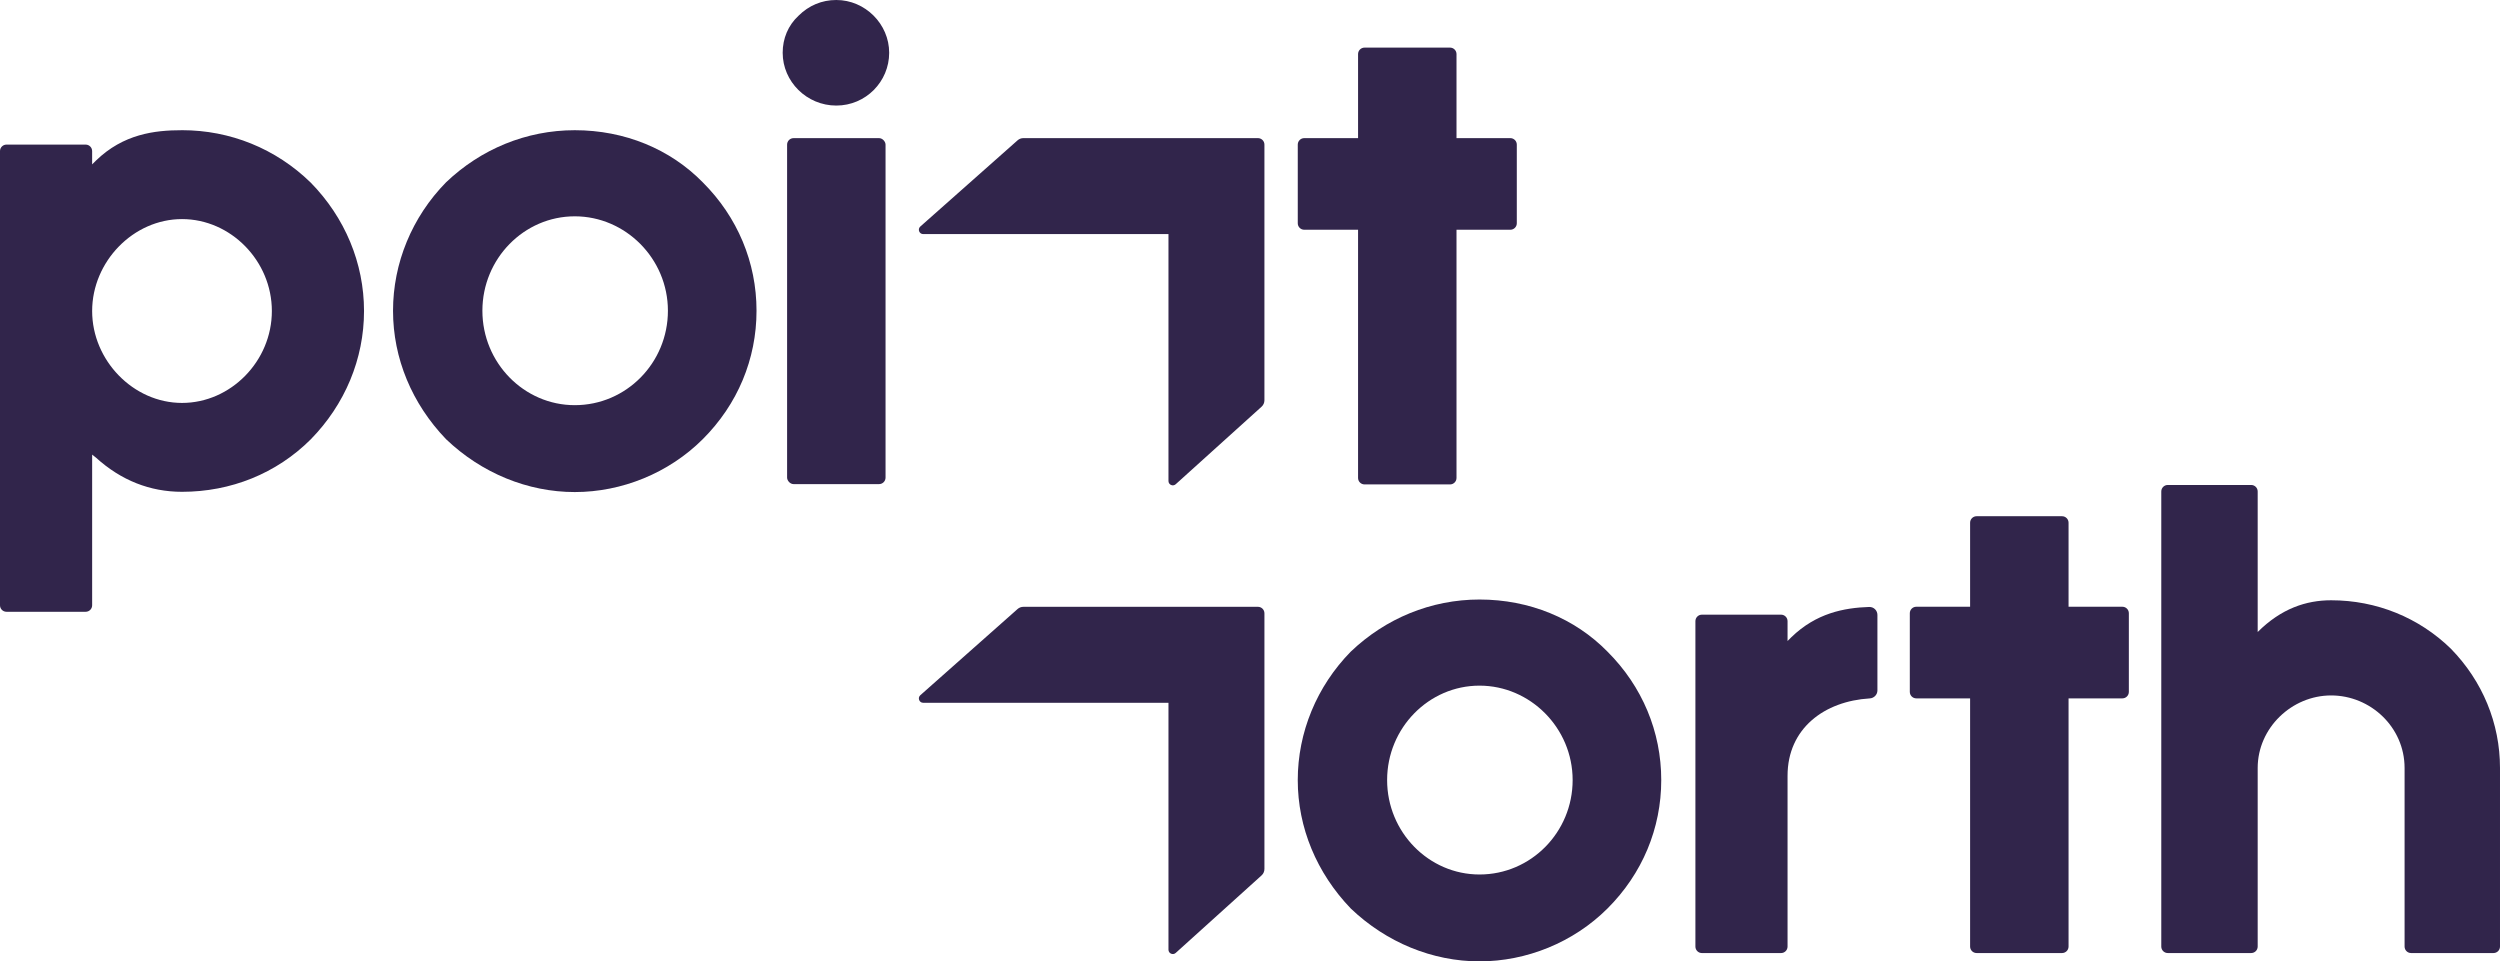 <svg xmlns="http://www.w3.org/2000/svg" id="Layer_1" data-name="Layer 1" viewBox="0 0 1920 738.32"><defs><style>      .cls-1 {        fill: #31254b;        stroke-width: 0px;      }    </style></defs><path class="cls-1" d="M1136.26,460.43c-37.22,0-72.12,14.5-98.87,40.03-26.17,26.69-40.71,62.08-40.71,98.63s14.54,71.36,40.71,98.63c27.33,26.11,62.81,40.61,98.87,40.61s72.12-14.5,98.29-40.61c26.75-26.69,41.29-61.5,41.29-98.63s-14.54-71.94-41.29-98.63c-25.01-25.53-59.9-40.03-98.29-40.03ZM1136.26,671.61c-38.97,0-70.95-32.49-70.95-72.52s31.99-72.52,70.95-72.52,71.53,32.49,71.53,72.52-31.99,72.52-71.53,72.52Z"></path><path class="cls-1" d="M1882.2,498.14c-24.43-23.79-57-37.13-91.89-37.13-19.19,0-38.38,6.38-56.41,24.37v-107.93c0-2.76-2.23-4.99-4.99-4.99h-64.06c-2.76,0-4.99,2.23-4.99,4.99v349.5c0,2.76,2.23,4.99,4.99,4.99h64.06c2.76,0,4.99-2.23,4.99-4.99v-137.15c0-30.75,26.17-55.7,56.41-55.7s56.41,24.37,56.41,55.7v137.15c0,2.76,2.23,4.99,4.99,4.99h63.3c2.76,0,4.99-2.23,4.99-4.99v-137.15c0-34.23-13.38-66.72-37.8-91.66Z"></path><path class="cls-1" d="M441.43,100c-37.22,0-72.12,14.5-98.87,40.03-26.17,26.69-40.71,62.08-40.71,98.63s14.54,71.36,40.71,98.63c27.33,26.11,62.81,40.61,98.87,40.61s72.12-14.5,98.29-40.61c26.75-26.69,41.29-61.5,41.29-98.63s-14.54-71.94-41.29-98.63c-25.01-25.53-59.9-40.03-98.29-40.03ZM441.43,311.17c-38.97,0-70.95-32.49-70.95-72.52s31.99-72.52,70.95-72.52,71.53,32.49,71.53,72.52-31.99,72.52-71.53,72.52Z"></path><rect class="cls-1" x="604.49" y="106.09" width="75.61" height="265.71" rx="4.99" ry="4.99"></rect><path class="cls-1" d="M642.27,0C631.19,0,621.16,4.21,613.24,12.11c-7.92,7.37-12.14,17.37-12.14,28.43,0,22.11,18.47,40.53,41.16,40.53s40.63-18.42,40.63-40.53S664.43,0,642.27,0Z"></path><path class="cls-1" d="M1001.67,176.45h41.32v190.6c0,2.76,2.23,4.99,4.99,4.99h65.63c2.76,0,4.99-2.23,4.99-4.99v-190.6h41.32c2.76,0,4.99-2.23,4.99-4.99v-60.39c0-2.76-2.23-4.99-4.99-4.99h-41.32V41.55c0-2.76-2.23-4.99-4.99-4.99h-65.63c-2.76,0-4.99,2.23-4.99,4.99v64.53h-41.32c-2.76,0-4.99,2.23-4.99,4.99v60.39c0,2.76,2.23,4.99,4.99,4.99Z"></path><path class="cls-1" d="M1629.97,465.98h-41.32v-64.53c0-2.76-2.23-4.99-4.99-4.99h-65.63c-2.76,0-4.99,2.23-4.99,4.99v64.53h-41.32c-2.76,0-4.99,2.23-4.99,4.99v60.39c0,2.76,2.23,4.99,4.99,4.99h41.32v190.6c0,2.76,2.23,4.99,4.99,4.99h65.63c2.76,0,4.99-2.23,4.99-4.99v-190.6h41.32c2.76,0,4.99-2.23,4.99-4.99v-60.39c0-2.76-2.23-4.99-4.99-4.99Z"></path><path class="cls-1" d="M139.78,100c-21.06,0-45.03,2.92-66.09,23.34l-2.93,2.92v-10.22c0-2.76-2.23-4.99-4.99-4.99H4.99c-2.76,0-4.99,2.23-4.99,4.99v348.82c0,2.76,2.23,4.99,4.99,4.99h60.79c2.76,0,4.99-2.23,4.99-4.99v-115.73l2.93,2.33c19.3,17.5,41.52,26.25,66.09,26.25,37.43,0,72.52-14,98.84-40.26,26.32-26.84,40.94-61.84,40.94-98.6s-14.62-71.76-40.94-98.6c-26.9-26.25-62-40.26-98.84-40.26ZM139.78,309.45c-37.43,0-69.01-32.67-69.01-70.59s31.58-70.6,69.01-70.6,69.01,32.09,69.01,70.6-31.58,70.59-69.01,70.59Z"></path><path class="cls-1" d="M1435.57,466.14c-19.45.64-40.82,4.82-59.81,23.24l-2.92,2.92v-15.25c0-2.76-2.23-4.99-4.99-4.99h-60.79c-2.76,0-4.99,2.23-4.99,4.99v249.91c0,2.76,2.23,4.99,4.99,4.99h60.79c2.76,0,4.99-2.23,4.99-4.99v-131.13c0-36.49,28.37-57.38,63.2-59.46,3.2-.19,5.82-2.89,5.82-6.09v-58c0-3.46-2.83-6.25-6.28-6.13Z"></path><path class="cls-1" d="M966.08,106.08h-180.15c-1.63,0-3.2.6-4.41,1.67l-74.71,66.21c-2.29,2.03-.86,5.82,2.21,5.82h188.36v189.64c0,2.88,3.42,4.4,5.56,2.47l65.95-59.54c1.4-1.26,2.19-3.06,2.19-4.94V111.07c0-2.76-2.23-4.99-4.99-4.99Z"></path><path class="cls-1" d="M966.08,466.04h-180.15c-1.63,0-3.2.6-4.41,1.67l-74.71,66.21c-2.29,2.03-.86,5.82,2.21,5.82h188.36v189.64c0,2.88,3.42,4.4,5.56,2.47l65.95-59.54c1.4-1.26,2.19-3.06,2.19-4.94v-196.35c0-2.76-2.23-4.99-4.99-4.99Z"></path></svg>